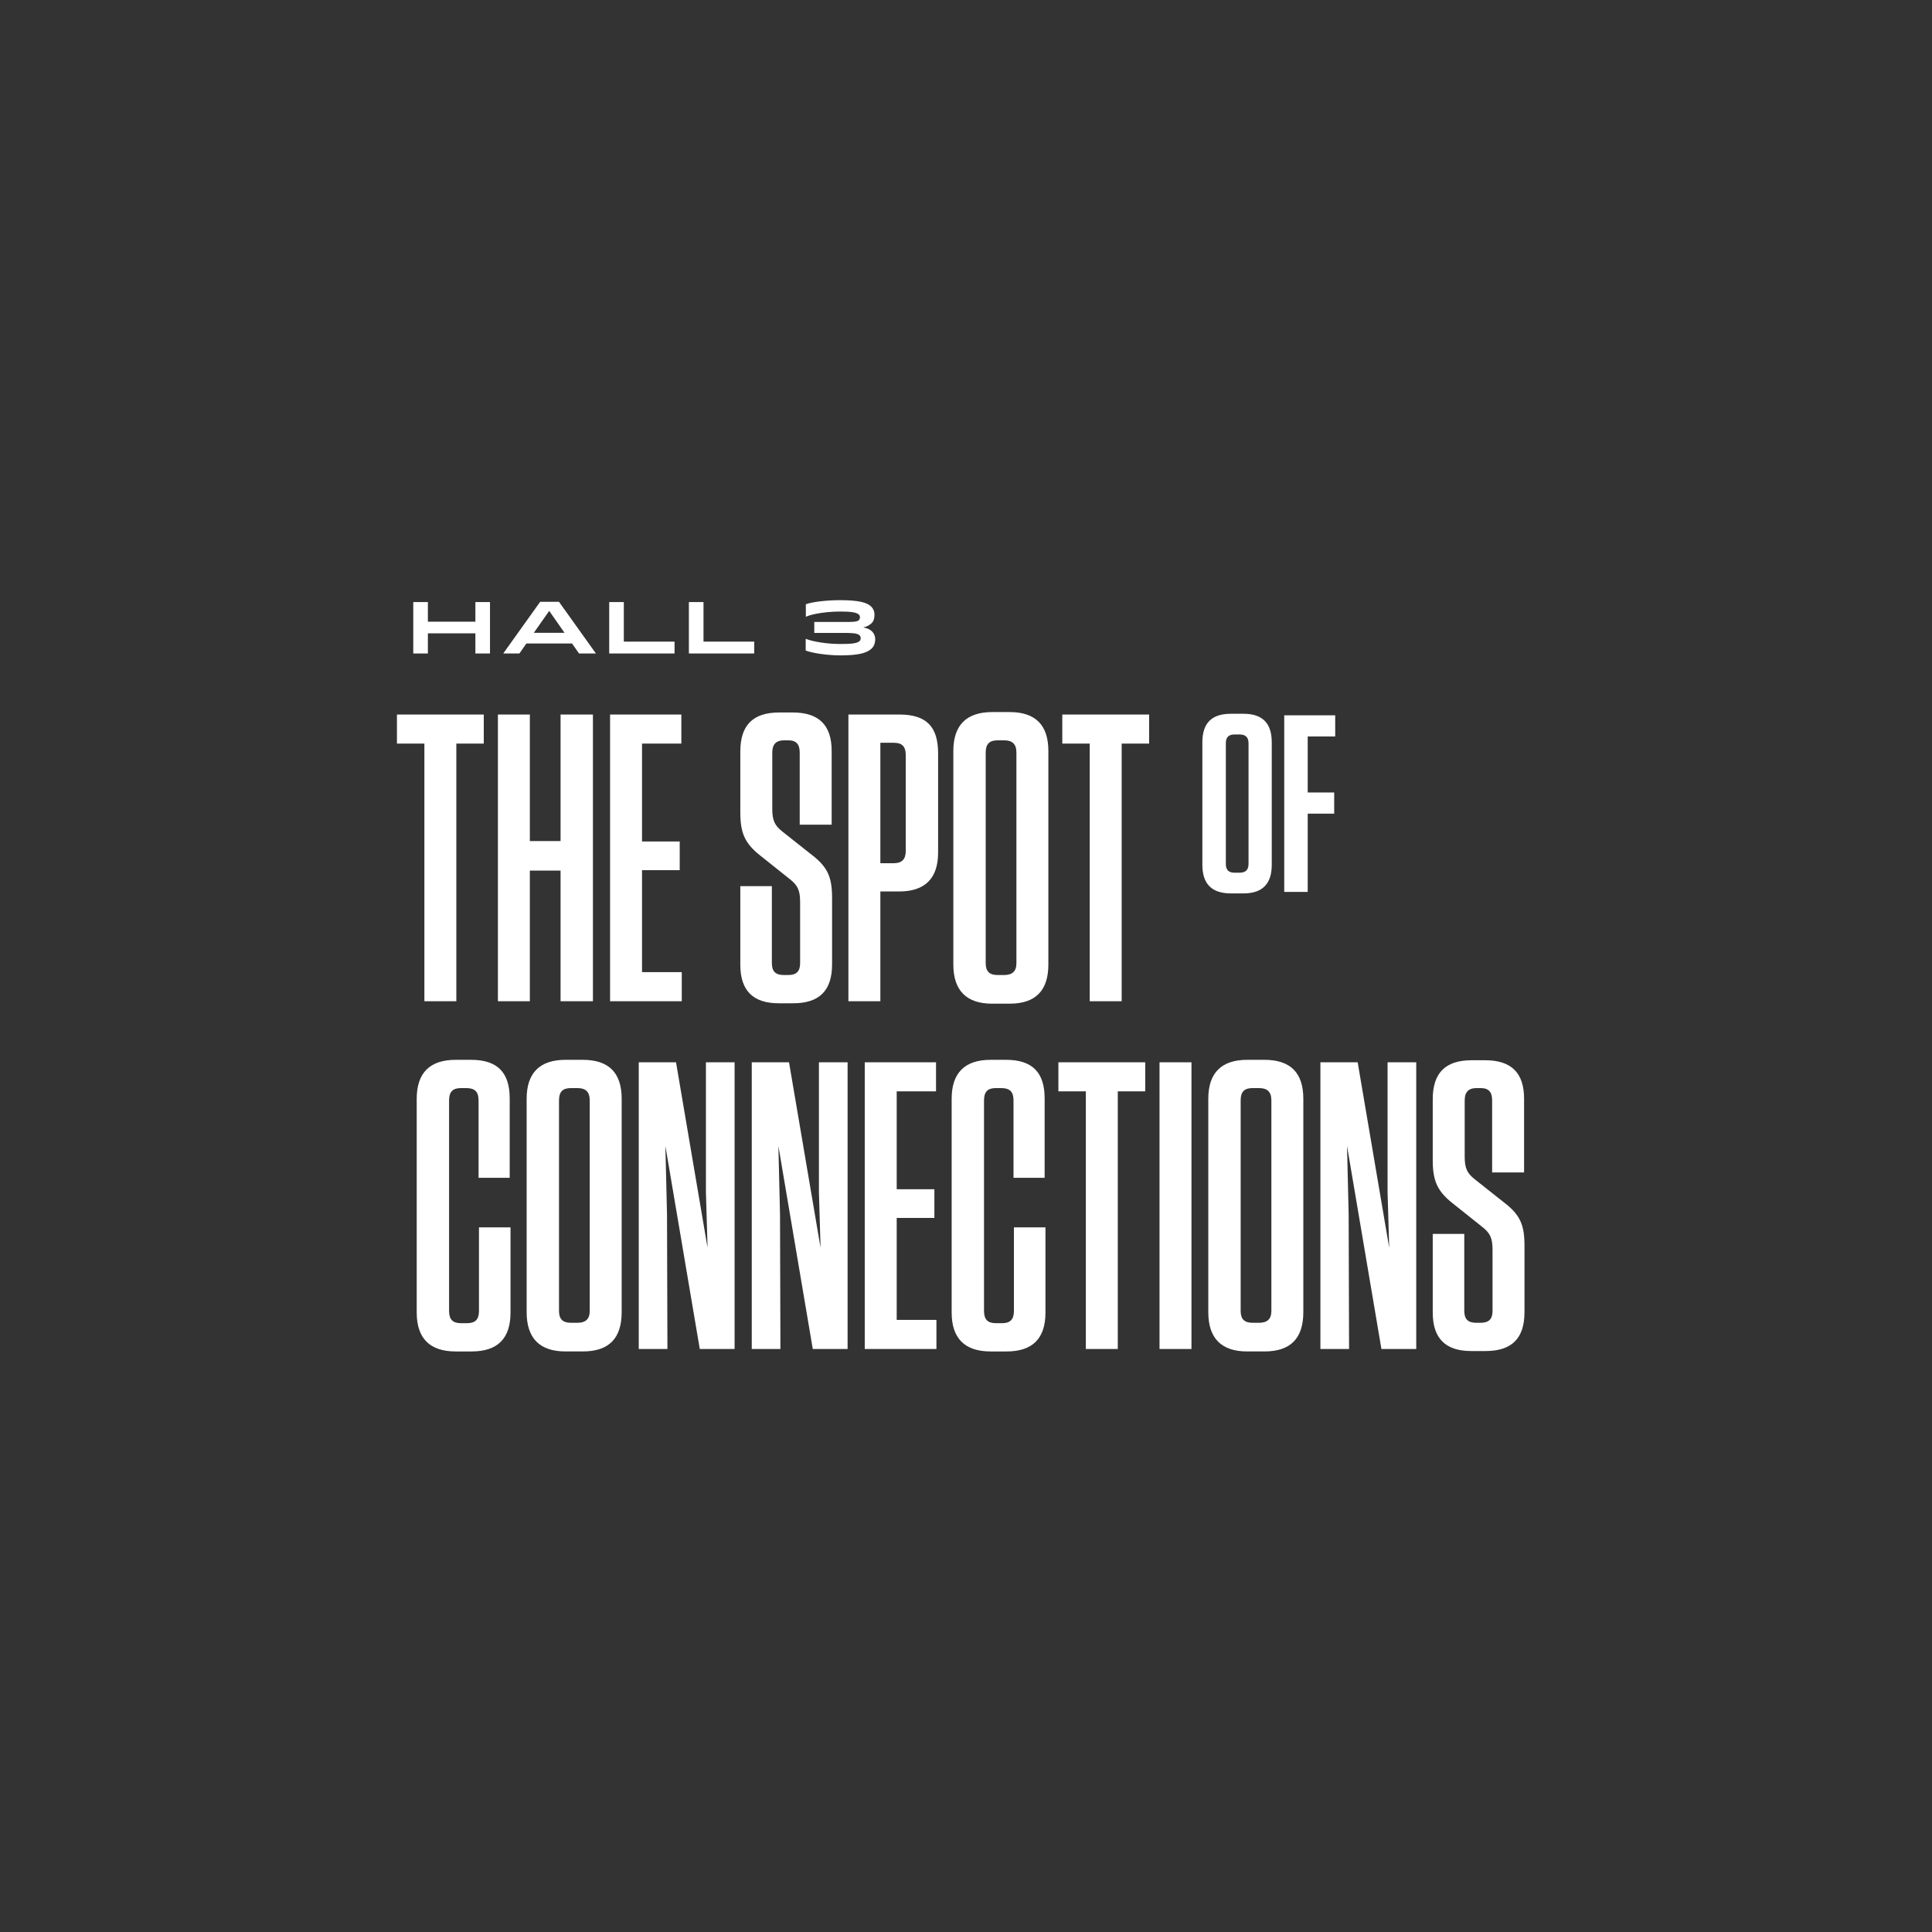 <?xml version="1.0" encoding="UTF-8"?>
<svg id="Layer_1" xmlns="http://www.w3.org/2000/svg" width="1000" height="1000" xmlns:xlink="http://www.w3.org/1999/xlink" version="1.1" viewBox="0 0 1000 1000">
  <rect x="0" y="0" width="1000" height="1000" fill="#333333" stroke="none"/>
  <!-- Generator: Adobe Illustrator 29.5.0, SVG Export Plug-In . SVG Version: 2.1.0 Build 137)  -->
  <defs>
    <style>
      .st0 {
        fill: none;
      }

      .st1 {
        fill: #fff;
      }

      .st2 {
        clip-path: url(#clippath);
      }
    </style>
    <clipPath id="clippath">
      <rect class="st0" width="1000" height="1000"/>
    </clipPath>
  </defs>
  <g class="st2">
    <path class="st1" d="M778.686,622.551l-15.264-12.084c-4.028-3.18-5.3-5.724-5.3-11.872v-29.044c0-4.24,1.908-6.36,6.148-6.36h2.12c4.24,0,5.936,2.12,5.936,6.36v37.312h16.536v-38.16c0-13.356-6.572-19.928-20.14-19.928h-6.996c-13.568,0-20.14,6.572-20.14,20.14v31.588c0,10.6,2.332,15.9,9.964,22.048l15.688,12.508c4.028,3.18,5.3,5.724,5.3,11.872v31.588c0,4.24-1.908,6.148-6.148,6.148h-2.332c-4.24,0-6.148-1.908-6.148-6.148v-39.856h-16.324v40.704c0,13.356,6.572,19.928,19.928,19.928h7.42c13.568,0,20.14-6.572,20.14-20.14v-34.344c0-10.6-2.12-15.9-10.388-22.26M715.024,698.235h18.02v-148.4h-14.84v67.204l.848,28.832-16.324-96.036h-19.292v148.4h14.84l-.212-69.748-.848-35.404,17.808,105.152ZM658.062,569.551v108.968c0,4.24-2.12,6.148-6.36,6.148h-3.392c-4.24,0-6.148-1.908-6.148-6.148v-108.968c0-4.452,1.908-6.36,6.148-6.36h3.392c4.24,0,6.36,1.908,6.36,6.36M674.598,679.155v-110.452c0-13.356-6.572-20.14-20.14-20.14h-8.904c-13.356,0-20.14,6.784-20.14,20.14v110.452c0,13.568,6.784,20.352,20.14,20.352h8.904c13.568,0,20.14-6.784,20.14-20.352M616.702,549.835h-16.536v148.4h16.536v-148.4ZM578.564,698.235v-133.348h14.204v-15.052h-44.944v15.052h14.204v133.348h16.536ZM524.802,635.271v43.248c0,4.452-1.908,6.36-6.148,6.36h-3.18c-4.24,0-6.148-1.908-6.148-6.36v-108.968c0-4.452,1.908-6.36,6.148-6.36h2.756c4.452,0,6.36,1.908,6.36,6.36v40.068h16.112v-41.128c0-13.356-6.36-19.928-19.928-19.928h-8.056c-13.356,0-20.14,6.784-20.14,20.14v110.664c0,13.356,6.784,20.14,20.14,20.14h8.268c13.568,0,20.14-6.784,20.14-20.14v-44.096h-16.324ZM447.593,549.835v148.4h37.1v-15.052h-20.564v-52.788h19.504v-14.84h-19.504v-50.668h20.352v-15.052h-36.888ZM420.693,698.235h18.02v-148.4h-14.84v67.204l.848,28.832-16.324-96.036h-19.292v148.4h14.84l-.212-69.748-.848-35.404,17.808,105.152ZM362.204,698.235h18.02v-148.4h-14.84v67.204l.848,28.832-16.324-96.036h-19.292v148.4h14.84l-.212-69.748-.848-35.404,17.808,105.152ZM305.241,569.551v108.968c0,4.24-2.12,6.148-6.36,6.148h-3.392c-4.24,0-6.148-1.908-6.148-6.148v-108.968c0-4.452,1.908-6.36,6.148-6.36h3.392c4.24,0,6.36,1.908,6.36,6.36M321.777,679.155v-110.452c0-13.356-6.572-20.14-20.14-20.14h-8.904c-13.356,0-20.14,6.784-20.14,20.14v110.452c0,13.568,6.784,20.352,20.14,20.352h8.904c13.568,0,20.14-6.784,20.14-20.352M247.917,635.271v43.248c0,4.452-1.908,6.36-6.148,6.36h-3.18c-4.24,0-6.148-1.908-6.148-6.36v-108.968c0-4.452,1.908-6.36,6.148-6.36h2.756c4.452,0,6.36,1.908,6.36,6.36v40.068h16.112v-41.128c0-13.356-6.36-19.928-19.928-19.928h-8.056c-13.356,0-20.14,6.784-20.14,20.14v110.664c0,13.356,6.784,20.14,20.14,20.14h8.268c13.568,0,20.14-6.784,20.14-20.14v-44.096h-16.324Z"/>
    <path class="st1" d="M664.719,370.229v91.414h12.145v-40.484h13.712v-10.969h-13.712v-28.992h14.234v-10.969h-26.379ZM646.242,384.724v62.423c0,3.135-1.568,4.571-4.702,4.571h-2.481c-3.134,0-4.571-1.436-4.571-4.571v-62.423c0-3.134,1.437-4.57,4.571-4.57h2.481c3.134,0,4.702,1.436,4.702,4.57M658.256,447.67v-63.468c0-9.925-4.832-14.757-14.626-14.757h-6.53c-9.925,0-14.757,4.832-14.757,14.757v63.468c0,9.794,4.832,14.757,14.757,14.757h6.53c9.794,0,14.626-4.963,14.626-14.757M580.578,518.235v-133.348h14.204v-15.052h-44.944v15.052h14.204v133.348h16.536ZM526.096,389.551v108.968c0,4.24-2.12,6.148-6.36,6.148h-3.392c-4.24,0-6.148-1.908-6.148-6.148v-108.968c0-4.452,1.908-6.36,6.148-6.36h3.392c4.24,0,6.36,1.908,6.36,6.36M542.632,499.155v-110.452c0-13.356-6.572-20.14-20.14-20.14h-8.904c-13.356,0-20.14,6.784-20.14,20.14v110.452c0,13.568,6.784,20.352,20.14,20.352h8.904c13.568,0,20.14-6.784,20.14-20.352M468.814,390.823v49.608c0,4.24-1.908,6.36-6.148,6.36h-6.996v-62.328h6.996c4.24,0,6.148,1.908,6.148,6.36M455.67,461.419h9.752c13.356,0,20.14-6.784,20.14-20.14v-51.304c0-13.992-6.148-20.14-20.14-20.14h-26.288v148.4h16.536v-56.816ZM420.289,442.551l-15.264-12.084c-4.028-3.18-5.3-5.724-5.3-11.872v-29.044c0-4.24,1.908-6.36,6.148-6.36h2.12c4.24,0,5.936,2.12,5.936,6.36v37.312h16.536v-38.16c0-13.356-6.572-19.928-20.14-19.928h-6.996c-13.568,0-20.14,6.572-20.14,20.14v31.588c0,10.6,2.332,15.9,9.964,22.048l15.688,12.508c4.028,3.18,5.3,5.724,5.3,11.872v31.588c0,4.24-1.908,6.148-6.148,6.148h-2.332c-4.24,0-6.148-1.908-6.148-6.148v-39.856h-16.324v40.704c0,13.356,6.572,19.928,19.928,19.928h7.42c13.568,0,20.14-6.572,20.14-20.14v-34.344c0-10.6-2.12-15.9-10.388-22.26M315.778,369.835v148.4h37.1v-15.052h-20.564v-52.788h19.504v-14.84h-19.504v-50.668h20.352v-15.052h-36.888ZM274.249,435.343v-65.508h-16.536v148.4h16.536v-67.628h15.9v67.628h16.748v-148.4h-16.748v65.508h-15.9ZM236.195,518.235v-133.348h14.204v-15.052h-44.944v15.052h14.204v133.348h16.536Z"/>
    <path class="st1" d="M434.888,339.223c8.55,0,13.642-.912,16.416-3.686,1.254-1.254,1.71-3.078,1.71-4.598,0-1.786-.722-3.192-1.558-4.028-1.064-1.064-2.432-1.748-4.636-2.166,2.014-.418,3.382-1.254,4.332-2.204,1.14-1.14,1.482-2.66,1.482-4.408,0-1.672-.57-3.04-1.748-4.218-2.128-2.128-6.764-3.268-15.998-3.268-6.688,0-14.44.836-17.784,2.128v6.46c3.8-1.71,11.552-2.698,17.784-2.698,5.016,0,8.398.304,9.69,1.596.342.342.532.76.532,1.368,0,.646-.19,1.102-.608,1.52-.95.95-3.8.912-8.284.912h-14.744v5.662h15.086c4.104,0,7.182.076,8.36,1.254.342.342.57.76.57,1.52,0,.608-.19,1.064-.57,1.444-1.216,1.216-4.294,1.52-10.032,1.52-6.346,0-13.908-1.102-17.86-2.698v6.08c3.42,1.33,11.172,2.508,17.86,2.508M364.132,332.117v-20.482h-7.562v26.6h33.82v-6.118h-26.258ZM322.888,332.117v-20.482h-7.562v26.6h33.82v-6.118h-26.258ZM284.272,316.195l7.942,11.362h-15.922l7.98-11.362ZM260.484,338.235h8.36l3.61-5.168h23.636l3.61,5.168h8.74l-19.114-26.752h-9.728l-19.114,26.752ZM221.47,321.781v-10.146h-7.562v26.6h7.562v-10.412h24.586v10.412h7.562v-26.6h-7.562v10.146h-24.586Z"/>
  </g>
</svg>